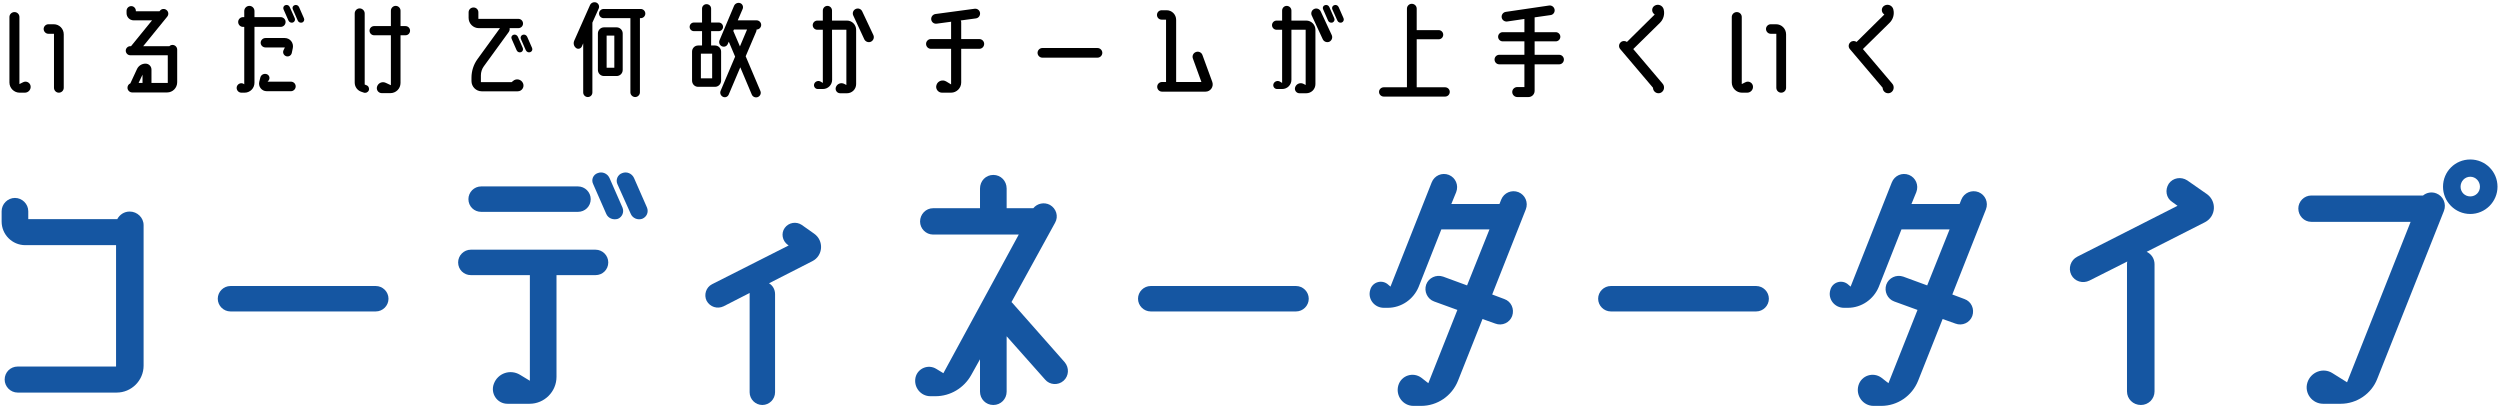 <svg fill="none" height="78" viewBox="0 0 479 78" width="479" xmlns="http://www.w3.org/2000/svg"><g fill="#000"><path d="m9.266 4.646h1.034c1.056 0 1.914.858 1.914 1.936v10.23c0 .528-.418.946-.946.946-.506 0-.924-.418-.924-.946v-10.34h-1.078c-.484 0-.902-.418-.902-.924 0-.484.418-.902.902-.902zm-3.41 11.792c.132.682-.396 1.32-1.1 1.32h-.99c-1.078 0-1.958-.88-1.958-1.958v-12.54c0-.528.44-.946.968-.946s.946.418.946.946v12.848l.704-.352c.594-.308 1.298.044 1.43.682z"/><path d="m33.048 8.606c.506 0 .902.418.902.902v6.248c0 1.078-.858 1.958-1.936 1.958h-6.688c-.484 0-.902-.418-.902-.902 0-.374.22-.704.55-.836l1.276-2.75c.286-.616.924-1.034 1.628-1.034.638 0 1.144.506 1.144 1.144v2.552h3.124v-5.302h-7.194c-.462 0-.858-.396-.858-.88 0-.462.396-.858.858-.858h.154l4.026-4.95h-3.52c-.748 0-1.364-.616-1.364-1.364v-.462c0-.484.396-.902.902-.902.484 0 .88.418.88.902v.088h4.532l.088-.11c.308-.396.88-.44 1.254-.132.396.308.462.88.132 1.276l-4.598 5.654h5.016c.154-.154.374-.242.594-.242zm-5.742 5.698-.748 1.584h.748z"/><path d="m55.268 3.942-.946-2.156c-.132-.308.022-.682.33-.792.352-.132.726.022.858.352l.968 2.156c.132.33-.022.682-.352.814-.33.11-.704-.044-.858-.374zm2.97-.44c.154.33-.022.682-.33.814-.352.11-.726-.044-.858-.374l-.946-2.156c-.154-.308 0-.682.33-.792.33-.132.704.022.858.352zm-4.466 1.65h-5.016v10.714c0 1.034-.836 1.892-1.892 1.892h-.616c-.616 0-1.056-.616-.858-1.21.22-.594.946-.792 1.408-.396v-11h-.242c-.506 0-.924-.418-.924-.946 0-.506.418-.924.924-.924h.242v-1.166c0-.55.44-.99.99-.99.528 0 .968.44.968.99v1.166h5.016c.528 0 .946.418.946.924 0 .528-.418.946-.946.946zm1.034 5.61c-.484-.176-.704-.726-.462-1.188l.242-.484h-3.718c-.506 0-.924-.396-.924-.902 0-.484.418-.902.924-.902h3.696c1.012 0 1.738.924 1.54 1.914l-.198.946c-.11.506-.638.792-1.1.616zm.946 4.884c.484 0 .902.396.902.902s-.418.924-.902.924h-4.664c-.946 0-1.65-.902-1.408-1.826l.198-.792c.132-.55.726-.836 1.254-.638.506.198.66.836.308 1.232l-.176.198z"/><path d="m77.686 4.998c.506 0 .88.396.88.88s-.374.88-.88.88h-.946v9.13c0 1.1-.88 1.958-1.958 1.958h-1.628c-.66 0-1.122-.638-.902-1.276.22-.682.99-1.012 1.65-.704l.99.462v-9.57h-3.212c-.484 0-.88-.396-.88-.88s.396-.88.88-.88h3.212v-2.948c0-.506.418-.924.924-.924s.924.418.924.924v2.948zm-7.48 11.33c.396.132.594.572.462.968-.154.396-.594.594-.99.44l-.506-.176c-.726-.264-1.21-.946-1.21-1.738v-13.244c0-.528.418-.968.946-.968s.968.44.968.968v13.618z"/><path d="m98.366 6.67c.33-.132.704.044.858.374l.946 2.156c.132.308-.022.682-.33.792-.352.132-.726-.044-.858-.374l-.946-2.156c-.154-.308 0-.682.33-.792zm3.586 2.53c.132.308-.022.682-.352.792-.33.132-.704-.044-.858-.374l-.946-2.156c-.132-.308.022-.682.352-.792.33-.132.704.044.858.374zm-3.652 6.314c.616-.55 1.584-.33 1.914.44.308.726-.22 1.54-1.012 1.54h-6.908c-1.078 0-1.958-.88-1.958-1.958v-.66c0-1.254.396-2.508 1.144-3.542l4.312-5.94h-4.048c-1.078 0-1.958-.88-1.958-1.958v-1.078c0-.528.418-.924.946-.924.506 0 .924.396.924.924v1.254h7.656c.506 0 .902.396.902.902 0 .484-.396.88-.902.88h-1.672c.044.242 0 .506-.154.726l-4.796 6.6c-.352.484-.55 1.1-.55 1.716v1.298h5.896z"/><path d="m122.764 1.72c.484 0 .88.396.88.88s-.396.88-.88.88h-.154v14.212c0 .484-.418.902-.902.902-.506 0-.924-.418-.924-.902v-14.212h-5.126c-.484 0-.88-.396-.88-.88s.396-.88.88-.88zm-4.62 3.52c.638 0 1.166.528 1.166 1.166v6.996c0 .66-.528 1.166-1.166 1.166h-2.42c-.638 0-1.166-.506-1.166-1.166v-6.996c0-.638.528-1.166 1.166-1.166zm-.44 7.744v-6.16h-1.474v6.16zm-2.992-11.352-1.21 2.706v13.376c0 .484-.374.88-.88.88-.484 0-.88-.396-.88-.88v-9.416l-.264.616c-.198.418-.726.572-1.1.286-.44-.33-.572-.902-.352-1.408l3.014-6.798c.198-.462.726-.682 1.21-.506.44.176.66.704.462 1.144z"/><path d="m142.872 10.784 2.816 6.644c.198.462-.022.968-.484 1.166-.462.176-.968-.022-1.166-.484l-2.2-5.214-2.222 5.236c-.198.44-.682.616-1.1.418-.44-.22-.638-.726-.44-1.166l2.772-6.534-1.21-2.86-.198.44c-.176.44-.682.638-1.122.44s-.638-.704-.462-1.144l2.794-6.622c.198-.44.704-.66 1.166-.506.44.154.66.66.484 1.1l-.946 2.2h3.608c.484 0 .88.396.88.88s-.396.88-.88.88c0 .11-.022.242-.066.374zm-1.1-1.892 1.364-3.234h-2.508l-.132.264zm-3.608.99v5.566c0 .66-.528 1.188-1.166 1.188h-3.234c-.66 0-1.166-.528-1.166-1.188v-5.566c0-.638.506-1.166 1.166-1.166h.748v-2.75h-1.562c-.462 0-.814-.374-.814-.814 0-.462.352-.836.814-.836h1.562v-2.662c0-.484.396-.858.858-.858.484 0 .88.374.88.858v2.662h1.474c.44 0 .814.374.814.836 0 .44-.374.814-.814.814h-1.474v2.75h.748c.638 0 1.166.528 1.166 1.166zm-1.716 5.126v-4.73h-2.156v4.73z"/><path d="m167.336 6.714c.22.484.022 1.034-.462 1.276-.484.22-1.056 0-1.276-.462l-2.112-4.554c-.22-.462-.022-1.034.462-1.254s1.034-.022 1.254.462zm-5.06-2.772c.968 0 1.76.792 1.76 1.76v10.406c0 .99-.792 1.76-1.76 1.76h-1.298c-.616 0-1.034-.616-.814-1.188.242-.638.968-.924 1.584-.616l.418.22v-10.582h-2.75l.022 9.592c0 .968-.792 1.76-1.76 1.76h-.99c-.506 0-.858-.506-.682-.99s.792-.704 1.254-.418l.396.242v-10.186h-1.056c-.484 0-.88-.396-.88-.88s.396-.88.88-.88h1.056v-1.914c0-.506.396-.902.88-.902s.88.396.88.902v1.914z"/><path d="m187.642 7.484c.506 0 .924.418.924.924 0 .528-.418.946-.924.946h-3.476v6.446c0 1.078-.88 1.958-1.958 1.958h-1.716c-.77 0-1.32-.77-1.056-1.496.242-.748 1.144-1.078 1.848-.66l.946.572v-6.82h-3.872c-.506 0-.924-.418-.924-.946 0-.506.418-.924.924-.924h3.872v-3.19c0-.044 0-.088.022-.132l-2.794.374c-.506.066-.968-.286-1.034-.792s.286-.968.792-1.056l7.524-1.012c.506-.066.968.286 1.034.792.066.528-.286.99-.792 1.056l-2.904.396c.066.11.088.242.088.374v3.19z"/><path d="m211.204 10.124c0 .506-.418.924-.924.924h-10.56c-.506 0-.924-.418-.924-.924 0-.506.418-.924.924-.924h10.56c.506 0 .924.418.924.924z"/><path d="m232.28 15.712c.308.902-.352 1.848-1.298 1.848h-8.338c-.506 0-.924-.418-.924-.924 0-.528.418-.924.924-.924h.77v-11.946h-.836c-.506 0-.902-.396-.902-.902s.396-.902.902-.902h.946c1.012 0 1.826.814 1.826 1.848v11.902h4.84l-1.628-4.488c-.198-.506.066-1.078.572-1.254.506-.198 1.078.066 1.254.572z"/><path d="m254.698 1.346.946 2.156c.154.33-.022.682-.33.814-.352.11-.726-.044-.858-.374l-.946-2.156c-.154-.308 0-.682.33-.792.33-.132.704.022.858.352zm2.728 2.156c.132.33-.022.682-.352.814-.33.11-.704-.044-.836-.374l-.968-2.156c-.132-.308.022-.682.352-.792.33-.132.704.022.858.352zm-4.378-1.32 2.112 4.532c.22.484.022 1.034-.44 1.276-.484.22-1.056 0-1.276-.462l-2.112-4.554c-.22-.462-.022-1.034.462-1.254.462-.22 1.034-.022 1.254.462zm-2.772 1.76c.968 0 1.76.792 1.76 1.76v10.406c0 .99-.792 1.76-1.76 1.76h-1.298c-.616 0-1.034-.616-.814-1.188.242-.638.968-.924 1.584-.616l.418.22v-10.582h-2.728v9.592c0 .968-.792 1.76-1.76 1.76h-.99c-.506 0-.858-.506-.682-.99s.792-.704 1.254-.418l.396.242v-10.186h-1.056c-.484 0-.88-.396-.88-.88s.396-.88.88-.88h1.056v-1.914c0-.506.396-.902.88-.902s.902.396.902.902v1.914z"/><path d="m271.44 16.724h5.434c.506 0 .902.396.902.88 0 .506-.396.902-.902.902h-11.748c-.484 0-.902-.396-.902-.902 0-.484.418-.88.902-.88h4.444v-15.07c0-.506.418-.924.924-.924.528 0 .946.418.946.924v4.114h4.202c.484 0 .88.396.88.88 0 .506-.396.88-.88.88h-4.202z"/><path d="m298.742 10.498c.506 0 .902.418.902.902 0 .506-.396.924-.902.924h-4.708v5.082c0 .66-.528 1.188-1.166 1.188h-2.156c-.528 0-.968-.44-.968-.968s.44-.946.968-.946h1.364v-4.356h-4.818c-.506 0-.902-.418-.902-.924 0-.484.396-.902.902-.902h4.818v-2.574h-4.158c-.484 0-.88-.396-.88-.88s.396-.88.88-.88h4.158v-2.53l-3.3.484c-.506.066-.99-.286-1.056-.792s.286-.99.814-1.056l8.25-1.21c.506-.088.99.264 1.078.77s-.264.99-.748 1.056l-3.08.44v2.838h4.048c.484 0 .88.396.88.88s-.396.88-.88.88h-4.048v2.574z"/><path d="m312.932 9.398 5.544 6.534c.198.242.352.418.352.858 0 .594-.484 1.078-1.056 1.078-.594 0-1.056-.484-1.056-1.056l-6.27-7.392c-.352-.396-.308-.99.11-1.342.33-.286.814-.286 1.166-.044l5.324-5.258-.066-.044c-.594-.418-.55-1.298.066-1.65.66-.396 1.518-.044 1.716.704v.022c.242.924-.044 1.914-.726 2.574z"/><path d="m339.266 4.646h1.034c1.056 0 1.914.858 1.914 1.936v10.23c0 .528-.418.946-.946.946-.506 0-.924-.418-.924-.946v-10.34h-1.078c-.484 0-.902-.418-.902-.924 0-.484.418-.902.902-.902zm-3.41 11.792c.132.682-.396 1.32-1.1 1.32h-.99c-1.078 0-1.958-.88-1.958-1.958v-12.54c0-.528.44-.946.968-.946s.946.418.946.946v12.848l.704-.352c.594-.308 1.298.044 1.43.682z"/><path d="m356.932 9.398 5.544 6.534c.198.242.352.418.352.858 0 .594-.484 1.078-1.056 1.078-.594 0-1.056-.484-1.056-1.056l-6.27-7.392c-.352-.396-.308-.99.11-1.342.33-.286.814-.286 1.166-.044l5.324-5.258-.066-.044c-.594-.418-.55-1.298.066-1.65.66-.396 1.518-.044 1.716.704v.022c.242.924-.044 1.914-.726 2.574z"/></g><g fill="#1556a2"><path d="m24.846 40.533c1.45 0 2.668 1.16 2.668 2.61v26.912c0 2.842-2.32 5.162-5.162 5.162h-18.966c-1.392 0-2.494-1.16-2.494-2.494 0-1.392 1.102-2.494 2.494-2.494h18.85v-23.258h-17.4c-2.494 0-4.524-2.03-4.524-4.524v-1.972c0-1.392 1.16-2.552 2.552-2.552s2.552 1.16 2.552 2.552v1.508h17.052c.464-.87 1.334-1.45 2.378-1.45z"/><path d="m74.436 57.237c0 1.334-1.102 2.436-2.436 2.436h-27.84c-1.334 0-2.436-1.102-2.436-2.436s1.102-2.436 2.436-2.436h27.84c1.334 0 2.436 1.102 2.436 2.436z"/><path d="m92.184 40.591c-1.334 0-2.436-1.044-2.436-2.436 0-1.334 1.102-2.436 2.436-2.436h18.56c1.334 0 2.436 1.102 2.436 2.436 0 1.392-1.102 2.436-2.436 2.436zm21.924 7.25c1.334 0 2.436 1.102 2.436 2.436 0 1.392-1.102 2.436-2.436 2.436h-7.482v19.488c0 2.842-2.32 5.162-5.162 5.162h-4.234c-1.972 0-3.306-1.972-2.61-3.828.754-2.03 3.132-2.842 4.988-1.74l1.914 1.16v-20.242h-11.31c-1.334 0-2.436-1.044-2.436-2.436 0-1.334 1.102-2.436 2.436-2.436zm2.668-13.746 2.494 5.684c.348.87-.058 1.798-.87 2.146-.928.29-1.914-.116-2.262-.986l-2.494-5.684c-.406-.812 0-1.798.87-2.088.87-.348 1.856.058 2.262.928zm7.192 5.684c.348.87-.058 1.798-.928 2.146-.87.29-1.856-.116-2.204-.986l-2.552-5.684c-.348-.812.058-1.798.928-2.088.87-.348 1.856.058 2.262.928z"/><path d="m155.984 44.767c1.914 1.334 1.74 4.234-.348 5.278l-8.294 4.234c.696.406 1.16 1.16 1.16 2.088v18.792c0 1.334-1.102 2.436-2.436 2.436s-2.436-1.102-2.436-2.436v-18.792c0-.116 0-.116 0-.232l-4.988 2.552c-1.218.58-2.61.116-3.248-1.044-.58-1.16-.116-2.61 1.044-3.19l14.674-7.424-.174-.116c-1.044-.754-1.334-2.204-.58-3.248s2.204-1.276 3.248-.58z"/><path d="m204.008 69.417c.87 1.044.812 2.61-.232 3.538s-2.668.812-3.538-.232l-7.366-8.294v10.614c0 1.392-1.102 2.552-2.552 2.552s-2.552-1.16-2.552-2.552v-6.206l-1.682 3.016c-1.392 2.494-4.002 4.06-6.844 4.06h-.986c-1.856 0-3.248-1.74-2.842-3.596.406-1.74 2.436-2.61 4.002-1.624l1.334.812 14.442-26.564h-16.414c-1.392 0-2.494-1.16-2.494-2.494 0-1.392 1.102-2.552 2.494-2.552h8.99v-3.77c0-1.45 1.102-2.61 2.552-2.61s2.552 1.16 2.552 2.61v3.77h5.104c.754-.928 2.088-1.218 3.19-.638 1.218.696 1.682 2.204.986 3.422l-8.352 15.196c.058.058.116.116.174.174z"/><path d="m250.756 57.237c0 1.334-1.102 2.436-2.436 2.436h-27.84c-1.334 0-2.436-1.102-2.436-2.436s1.102-2.436 2.436-2.436h27.84c1.334 0 2.436 1.102 2.436 2.436z"/><path d="m290.95 36.821c1.276.522 1.914 1.972 1.392 3.306l-6.438 16.298 2.32.87c1.334.464 1.972 1.914 1.508 3.248-.464 1.276-1.914 1.972-3.248 1.45l-2.436-.87-4.698 11.832c-1.16 2.9-3.944 4.814-7.076 4.814h-1.45c-2.03 0-3.48-1.972-2.9-3.944.58-1.914 2.842-2.61 4.408-1.45l1.334 1.044 5.568-14.036-4.466-1.624c-1.276-.464-1.972-1.914-1.508-3.248.464-1.276 1.914-1.972 3.248-1.508l4.582 1.682 4.292-10.73h-9.222l-4.35 11.02c-.986 2.378-3.306 4.002-5.916 4.002h-.754c-1.798 0-3.132-1.682-2.61-3.422.406-1.566 2.32-2.088 3.48-.986l.406.348 7.888-19.952c.522-1.334 1.972-1.972 3.306-1.45 1.276.522 1.914 1.972 1.392 3.306l-.928 2.262h9.222l.348-.87c.522-1.276 1.972-1.914 3.306-1.392z"/><path d="m338.916 57.237c0 1.334-1.102 2.436-2.436 2.436h-27.84c-1.334 0-2.436-1.102-2.436-2.436s1.102-2.436 2.436-2.436h27.84c1.334 0 2.436 1.102 2.436 2.436z"/><path d="m379.11 36.821c1.276.522 1.914 1.972 1.392 3.306l-6.438 16.298 2.32.87c1.334.464 1.972 1.914 1.508 3.248-.464 1.276-1.914 1.972-3.248 1.45l-2.436-.87-4.698 11.832c-1.16 2.9-3.944 4.814-7.076 4.814h-1.45c-2.03 0-3.48-1.972-2.9-3.944.58-1.914 2.842-2.61 4.408-1.45l1.334 1.044 5.568-14.036-4.466-1.624c-1.276-.464-1.972-1.914-1.508-3.248.464-1.276 1.914-1.972 3.248-1.508l4.582 1.682 4.292-10.73h-9.222l-4.35 11.02c-.986 2.378-3.306 4.002-5.916 4.002h-.754c-1.798 0-3.132-1.682-2.61-3.422.406-1.566 2.32-2.088 3.48-.986l.406.348 7.888-19.952c.522-1.334 1.972-1.972 3.306-1.45 1.276.522 1.914 1.972 1.392 3.306l-.928 2.262h9.222l.348-.87c.522-1.276 1.972-1.914 3.306-1.392z"/><path d="m422.9 37.227c1.856 1.392 1.682 4.234-.406 5.336l-11.194 5.684c.87.406 1.508 1.276 1.508 2.378v24.36c0 1.45-1.16 2.61-2.61 2.61-1.508 0-2.668-1.16-2.668-2.61v-24.36c0-.174 0-.348.058-.522l-7.25 3.654c-1.276.638-2.842.174-3.48-1.102s-.116-2.842 1.16-3.48l19.198-9.744-1.044-.754c-1.16-.754-1.392-2.32-.638-3.48.812-1.16 2.378-1.392 3.538-.638z"/><path d="m466.806 37.053c1.334.522 1.972 2.03 1.45 3.364l-12.76 32.132c-1.102 2.9-3.944 4.814-7.018 4.814h-3.364c-2.088 0-3.654-2.03-3.016-4.06s3.016-2.958 4.814-1.798l2.784 1.74 12.18-30.74h-19.024c-1.392 0-2.494-1.16-2.494-2.552 0-1.334 1.102-2.494 2.494-2.494h21.402c.696-.58 1.682-.754 2.552-.406zm6.496-6.496c2.9 0 5.22 2.32 5.22 5.22 0 2.842-2.32 5.22-5.22 5.22s-5.22-2.378-5.22-5.22c0-2.9 2.32-5.22 5.22-5.22zm0 7.076c1.044 0 1.856-.812 1.856-1.856s-.812-1.914-1.856-1.914-1.856.87-1.856 1.914.812 1.856 1.856 1.856z"/></g></svg>